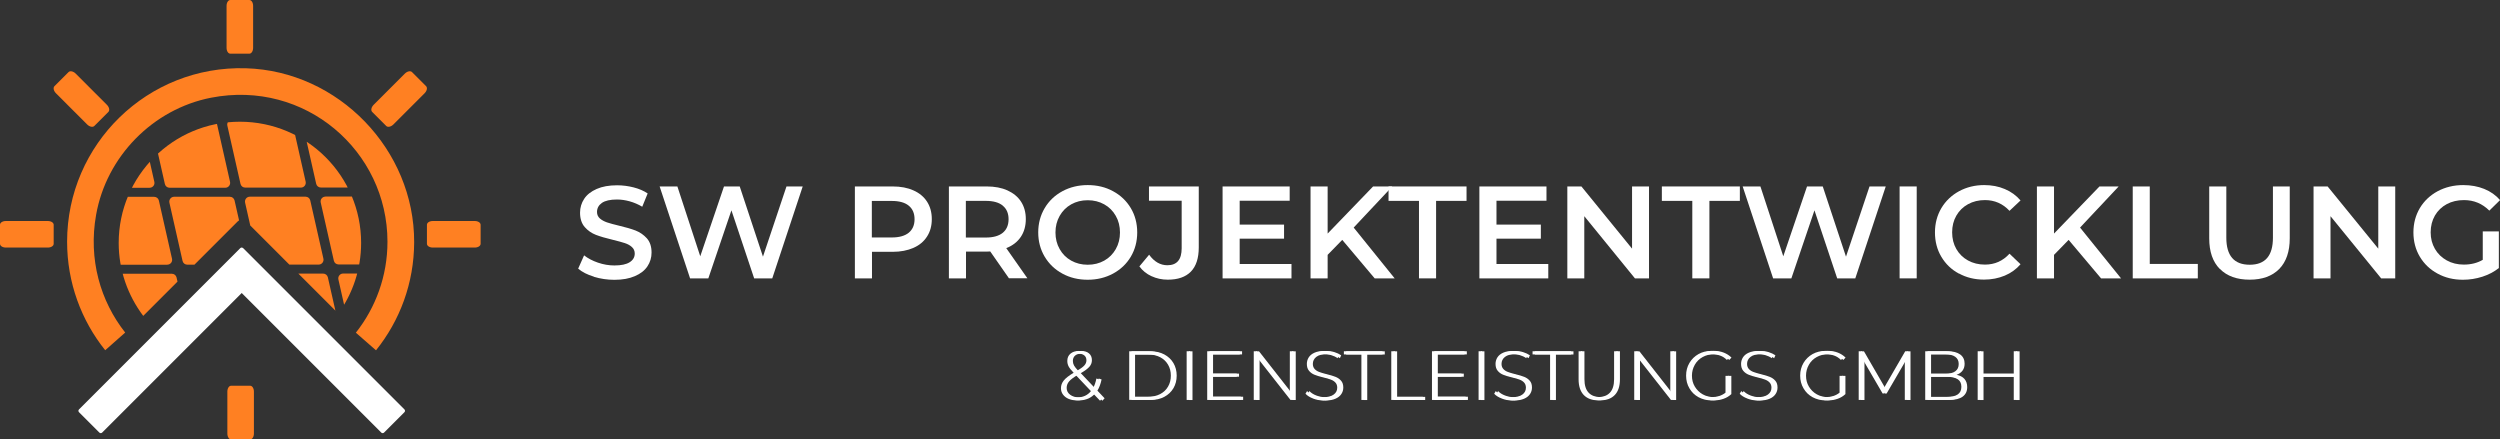 <?xml version="1.0" encoding="UTF-8"?> <svg xmlns="http://www.w3.org/2000/svg" xmlns:xlink="http://www.w3.org/1999/xlink" id="Layer_1" viewBox="0 0 346.48 60.9"><rect x="0" y="0" width="346.48" height="60.9" fill="#333333" stroke="none"/><defs><style>.cls-1{fill:#fff;}.cls-2{clip-path:url(#clippath);}.cls-3{fill:none;}.cls-4{fill:#ff8022;}</style><clipPath id="clippath"><path class="cls-3" d="m32.97,30.67c.31-.31.81-.31,1.13,0l12.79,12.79c1.98-2.76,3.16-6.13,3.16-9.79,0-9.28-7.52-16.8-16.8-16.8s-16.8,7.52-16.8,16.8c0,3.8,1.28,7.29,3.4,10.11l13.11-13.11Z"></path></clipPath></defs><g><g><path class="cls-4" d="m65.8,30.63h-5.82c-.45,0-.81.23-.81.52v2.64c0,.29.36.52.81.52h5.82c.45,0,.81-.23.81-.52v-2.64c0-.29-.36-.52-.81-.52Z"></path><path class="cls-4" d="m6.63,30.63H.81c-.45,0-.81.23-.81.52v2.64c0,.29.36.52.81.52h5.82c.45,0,.81-.23.81-.52v-2.64c0-.29-.36-.52-.81-.52Z"></path><path class="cls-4" d="m56.11,10.2l-4.32,4.32c-.33.33-.43.77-.21.99l1.95,1.95c.21.21.66.12.99-.21l4.32-4.32c.33-.33.43-.77.21-.99l-1.95-1.95c-.21-.21-.66-.12-.99.21Z"></path><path class="cls-4" d="m35.08,6.63V.81C35.08.36,34.85,0,34.56,0h-2.64c-.29,0-.52.36-.52.81v5.82c0,.45.23.81.52.81h2.64c.29,0,.52-.36.52-.81Z"></path><path class="cls-4" d="m10.49,10.2l4.32,4.32c.33.33.43.77.21.99l-1.95,1.95c-.21.21-.66.12-.99-.21l-4.32-4.32c-.33-.33-.43-.77-.21-.99l1.95-1.95c.21-.21.66-.12.99.21Z"></path><path class="cls-4" d="m35.19,60.09v-5.82c0-.45-.23-.81-.52-.81h-2.64c-.29,0-.52.36-.52.81v5.82c0,.45.23.81.52.81h2.64c.29,0,.52-.36.52-.81Z"></path></g><g class="cls-2"><g><path class="cls-4" d="m20.74,26.02c.43,0,.75-.4.65-.82l-1.82-8.06c-.07-.31-.34-.52-.65-.52h-7.73c-.43,0-.75.41-.65.83l1.82,8.06c.07.31.34.52.65.52h7.73Z"></path><path class="cls-4" d="m23.5,26.02h7.73c.43,0,.75-.41.65-.83l-1.82-8.06c-.07-.31-.34-.52-.65-.52h-7.73c-.43,0-.75.41-.65.83l1.82,8.06c.07.31.34.52.65.52Z"></path><path class="cls-4" d="m33.98,26h7.73c.43,0,.75-.41.65-.83l-1.82-8.06c-.07-.31-.34-.52-.65-.52h-7.73c-.43,0-.75.41-.65.83l1.82,8.06c.07.31.34.52.65.52Z"></path><path class="cls-4" d="m44.47,25.99h7.73c.43,0,.75-.41.65-.83l-1.82-8.06c-.07-.31-.34-.52-.65-.52h-7.73c-.43,0-.75.41-.65.83l1.82,8.06c.07.31.34.52.65.52Z"></path><path class="cls-4" d="m23.19,36.68c.43,0,.75-.4.65-.82l-1.82-8.06c-.07-.31-.34-.52-.65-.52h-7.73c-.43,0-.75.41-.65.83l1.82,8.06c.07.31.34.52.65.52h7.73Z"></path><path class="cls-4" d="m31.86,27.27h-7.73c-.43,0-.75.41-.65.83l1.82,8.06c.07.31.34.52.65.52h7.73c.43,0,.75-.41.65-.83l-1.82-8.06c-.07-.31-.34-.52-.65-.52Z"></path><path class="cls-4" d="m36.44,36.67h7.73c.43,0,.75-.41.65-.83l-1.82-8.06c-.07-.31-.34-.52-.65-.52h-7.73c-.43,0-.75.41-.65.83l1.82,8.06c.07.31.34.52.65.52Z"></path><path class="cls-4" d="m45.1,27.25c-.43,0-.75.4-.65.82l1.82,8.06c.07.31.34.52.65.52h7.73c.43,0,.75-.41.65-.83l-1.82-8.06c-.07-.31-.34-.52-.65-.52h-7.73Z"></path><path class="cls-4" d="m23.82,37.94h-7.73c-.43,0-.75.41-.65.83l1.82,8.06c.07.31.34.52.65.52h7.73c.43,0,.75-.41.65-.83l-1.82-8.06c-.07-.31-.34-.52-.65-.52Z"></path><path class="cls-4" d="m34.31,37.93h-7.73c-.43,0-.75.41-.65.83l1.82,8.06c.07.31.34.52.65.52h7.73c.43,0,.75-.41.65-.83l-1.82-8.06c-.07-.31-.34-.52-.65-.52Z"></path><path class="cls-4" d="m44.79,37.92h-7.73c-.43,0-.75.41-.65.83l1.82,8.06c.07.31.34.52.65.52h7.73c.43,0,.75-.41.65-.83l-1.82-8.06c-.07-.31-.34-.52-.65-.52Z"></path><path class="cls-4" d="m55.93,38.43c-.07-.31-.34-.52-.65-.52h-7.73c-.43,0-.75.41-.65.83l1.82,8.06c.07.31.34.52.65.52h7.73c.43,0,.75-.41.65-.83l-1.82-8.06Z"></path></g></g><path class="cls-4" d="m52.12,48.54c3.29-4.1,5.26-9.29,5.28-14.95.05-12.83-10.49-23.75-23.32-24.13-13.62-.4-24.78,10.51-24.78,24.04,0,5.69,1.98,10.92,5.28,15.04l2.77-2.45c-3.43-4.35-5.13-10.14-4.03-16.32,1.43-8.09,7.88-14.66,15.94-16.23,13.03-2.53,24.44,7.38,24.44,19.96,0,4.76-1.64,9.14-4.38,12.61l2.78,2.43Z"></path><path class="cls-1" d="m33.69,34.39c-.11-.11-.28-.11-.39,0l-2.82,2.82s0,0,0,0l-19.53,19.53c-.11.11-.11.28,0,.39l2.82,2.82c.11.11.28.11.39,0l19.34-19.34,19.34,19.34c.11.11.28.11.39,0l2.82-2.82c.11-.11.11-.28,0-.39l-22.36-22.36Z"></path></g><g><path class="cls-1" d="m82.3,38.34c-.92-.28-1.64-.65-2.17-1.11l.82-1.84c.52.41,1.16.75,1.92,1.01.76.26,1.52.39,2.28.39.95,0,1.65-.15,2.12-.45.47-.3.7-.7.7-1.2,0-.36-.13-.66-.39-.9-.26-.24-.59-.42-.99-.55-.4-.13-.95-.28-1.64-.45-.97-.23-1.76-.46-2.36-.69-.6-.23-1.12-.59-1.55-1.08-.43-.49-.65-1.16-.65-1.99,0-.7.19-1.34.57-1.92.38-.58.96-1.03,1.73-1.37.77-.34,1.71-.51,2.83-.51.78,0,1.54.1,2.29.29.75.19,1.4.47,1.95.84l-.75,1.84c-.56-.33-1.14-.58-1.75-.75-.61-.17-1.19-.25-1.76-.25-.93,0-1.63.16-2.08.47-.45.32-.68.73-.68,1.26,0,.36.13.66.39.89.26.23.59.41.99.55.4.13.95.29,1.64.45.95.22,1.72.45,2.33.68.61.24,1.12.6,1.56,1.08.43.49.65,1.14.65,1.97,0,.7-.19,1.34-.57,1.91-.38.57-.96,1.03-1.74,1.36-.78.34-1.72.51-2.84.51-.98,0-1.93-.14-2.85-.42Z"></path><path class="cls-1" d="m111.25,25.84l-4.22,12.74h-2.51l-3.15-9.43-3.2,9.43h-2.53l-4.22-12.74h2.46l3.17,9.68,3.29-9.68h2.18l3.22,9.73,3.26-9.73h2.26Z"></path><path class="cls-1" d="m126.6,26.39c.82.36,1.45.89,1.88,1.56.44.68.66,1.49.66,2.42s-.22,1.73-.66,2.41c-.44.69-1.06,1.21-1.88,1.57s-1.78.55-2.88.55h-2.87v3.68h-2.37v-12.74h5.24c1.1,0,2.07.18,2.88.55Zm-.65,5.86c.53-.44.8-1.06.8-1.87s-.27-1.44-.8-1.87c-.53-.44-1.32-.66-2.35-.66h-2.77v5.06h2.77c1.03,0,1.81-.22,2.35-.66Z"></path><path class="cls-1" d="m139.84,38.58l-2.6-3.73c-.11.01-.27.02-.49.02h-2.87v3.71h-2.37v-12.74h5.24c1.1,0,2.07.18,2.88.55s1.45.89,1.88,1.56c.44.68.66,1.49.66,2.42s-.23,1.78-.7,2.47c-.47.69-1.14,1.21-2.01,1.55l2.93,4.18h-2.55Zm-.86-10.08c-.53-.44-1.32-.66-2.35-.66h-2.77v5.08h2.77c1.03,0,1.81-.22,2.35-.66.53-.44.8-1.07.8-1.88s-.27-1.44-.8-1.87Z"></path><path class="cls-1" d="m147.24,37.92c-1.04-.56-1.86-1.35-2.46-2.35-.59-1-.89-2.12-.89-3.36s.3-2.36.89-3.36c.59-1,1.41-1.78,2.46-2.35,1.04-.56,2.21-.85,3.51-.85s2.47.28,3.51.85c1.04.56,1.86,1.34,2.46,2.34.59.99.89,2.12.89,3.37s-.3,2.37-.89,3.37c-.59.99-1.41,1.77-2.46,2.34-1.04.56-2.21.85-3.51.85s-2.47-.28-3.51-.85Zm5.8-1.8c.68-.38,1.21-.92,1.6-1.6.39-.69.58-1.45.58-2.3s-.19-1.62-.58-2.3c-.39-.69-.92-1.22-1.6-1.6-.68-.38-1.44-.57-2.29-.57s-1.61.19-2.29.57c-.68.38-1.21.92-1.6,1.6-.39.69-.58,1.45-.58,2.3s.19,1.62.58,2.3c.39.69.92,1.22,1.6,1.6.68.38,1.44.57,2.29.57s1.61-.19,2.29-.57Z"></path><path class="cls-1" d="m159.59,38.28c-.69-.32-1.25-.77-1.68-1.36l1.35-1.62c.7.97,1.55,1.46,2.53,1.46,1.32,0,1.98-.78,1.98-2.35v-6.59h-4.53v-1.98h6.9v8.44c0,1.49-.36,2.61-1.09,3.36-.73.75-1.8,1.12-3.2,1.12-.81,0-1.56-.16-2.25-.48Z"></path><path class="cls-1" d="m178.99,36.6v1.98h-9.55v-12.74h9.3v1.98h-6.93v3.31h6.15v1.95h-6.15v3.51h7.19Z"></path><path class="cls-1" d="m186.02,33.25l-2.02,2.07v3.26h-2.37v-12.74h2.37v6.53l6.3-6.53h2.66l-5.35,5.7,5.68,7.04h-2.77l-4.49-5.33Z"></path><path class="cls-1" d="m196.66,27.84h-4.22v-2h10.81v2h-4.22v10.74h-2.37v-10.74Z"></path><path class="cls-1" d="m214.58,36.6v1.98h-9.55v-12.74h9.3v1.98h-6.93v3.31h6.15v1.95h-6.15v3.51h7.19Z"></path><path class="cls-1" d="m228.54,25.84v12.74h-1.95l-7.02-8.62v8.62h-2.35v-12.74h1.95l7.02,8.62v-8.62h2.35Z"></path><path class="cls-1" d="m234.54,27.84h-4.22v-2h10.81v2h-4.22v10.74h-2.37v-10.74Z"></path><path class="cls-1" d="m261.35,25.84l-4.22,12.74h-2.51l-3.15-9.43-3.2,9.43h-2.53l-4.22-12.74h2.46l3.17,9.68,3.29-9.68h2.18l3.22,9.73,3.26-9.73h2.26Z"></path><path class="cls-1" d="m263.27,25.84h2.37v12.74h-2.37v-12.74Z"></path><path class="cls-1" d="m271.49,37.92c-1.04-.56-1.85-1.34-2.44-2.34-.59-.99-.88-2.12-.88-3.37s.3-2.37.89-3.37c.59-.99,1.41-1.77,2.45-2.34,1.04-.56,2.2-.85,3.48-.85,1.04,0,2,.18,2.86.55.86.36,1.59.89,2.18,1.58l-1.53,1.44c-.92-.99-2.06-1.49-3.4-1.49-.87,0-1.66.19-2.35.57s-1.23.91-1.62,1.59c-.39.68-.58,1.45-.58,2.31s.19,1.63.58,2.31c.39.68.93,1.21,1.62,1.59s1.47.57,2.35.57c1.35,0,2.48-.5,3.4-1.51l1.53,1.46c-.59.69-1.33,1.22-2.19,1.58-.87.36-1.82.55-2.87.55-1.29,0-2.45-.28-3.48-.85Z"></path><path class="cls-1" d="m286.69,33.25l-2.02,2.07v3.26h-2.37v-12.74h2.37v6.53l6.3-6.53h2.66l-5.35,5.7,5.68,7.04h-2.77l-4.49-5.33Z"></path><path class="cls-1" d="m295.57,25.84h2.37v10.74h6.66v2h-9.02v-12.74Z"></path><path class="cls-1" d="m307.65,37.28c-.98-.99-1.47-2.4-1.47-4.25v-7.19h2.37v7.1c0,2.5,1.08,3.75,3.24,3.75s3.22-1.25,3.22-3.75v-7.1h2.33v7.19c0,1.84-.49,3.26-1.46,4.25-.98.99-2.34,1.48-4.1,1.48s-3.13-.49-4.11-1.48Z"></path><path class="cls-1" d="m331.96,25.84v12.74h-1.95l-7.02-8.62v8.62h-2.35v-12.74h1.95l7.02,8.62v-8.62h2.35Z"></path><path class="cls-1" d="m344.08,32.07h2.24v5.08c-.66.52-1.42.92-2.29,1.2-.87.28-1.77.42-2.69.42-1.3,0-2.47-.28-3.51-.85-1.04-.56-1.86-1.34-2.46-2.34-.59-.99-.89-2.12-.89-3.37s.3-2.37.89-3.37c.59-.99,1.42-1.77,2.47-2.34,1.05-.56,2.23-.85,3.54-.85,1.07,0,2.04.18,2.91.53.87.35,1.61.87,2.2,1.55l-1.49,1.46c-.97-.97-2.14-1.46-3.51-1.46-.9,0-1.7.19-2.39.56-.7.38-1.24.9-1.64,1.58-.39.68-.59,1.46-.59,2.33s.2,1.61.59,2.29c.39.68.94,1.21,1.64,1.6.7.39,1.49.58,2.37.58.99,0,1.87-.22,2.62-.66v-3.97Z"></path></g><g><path class="cls-1" d="m152.45,55.53l-.97-1.02c-.28.32-.6.56-.98.73-.38.16-.8.25-1.26.25-.42,0-.8-.07-1.14-.21-.33-.14-.59-.34-.78-.6-.19-.26-.28-.55-.28-.88,0-.39.13-.75.4-1.08.26-.32.71-.67,1.35-1.05v-.02c-.34-.35-.57-.64-.69-.87-.12-.23-.18-.49-.18-.76,0-.42.14-.75.43-1,.29-.25.68-.38,1.17-.38.46,0,.82.11,1.09.34.27.23.4.54.4.94,0,.33-.11.64-.34.9-.23.27-.63.57-1.2.9l2,2.11c.22-.39.38-.84.48-1.37l.4.13c-.13.62-.32,1.14-.58,1.55l1,1.06-.29.32Zm-1.26-1.33l-2.13-2.25c-.59.35-1,.65-1.22.92-.22.26-.33.56-.33.89,0,.39.16.71.49.95.32.24.74.37,1.26.37.82,0,1.47-.29,1.94-.88Zm-2.67-3.56c.11.2.32.46.65.81.53-.31.9-.57,1.1-.79.2-.22.3-.45.3-.72,0-.28-.09-.51-.28-.67-.19-.16-.45-.25-.78-.25-.36,0-.64.09-.84.27-.2.18-.3.43-.3.73,0,.21.05.42.16.61Z"></path><path class="cls-1" d="m156.5,48.68h2.67c.7,0,1.32.14,1.87.43.54.29.97.69,1.27,1.2.3.51.45,1.09.45,1.74s-.15,1.23-.45,1.74c-.3.51-.73.91-1.27,1.2-.54.29-1.17.43-1.87.43h-2.67v-6.75Zm2.63,6.31c.62,0,1.17-.12,1.65-.37.48-.25.84-.59,1.1-1.04.26-.44.39-.95.39-1.52s-.13-1.08-.39-1.52c-.26-.44-.62-.79-1.1-1.04-.48-.25-1.03-.37-1.65-.37h-2.14v5.86h2.14Z"></path><path class="cls-1" d="m164.46,48.68h.49v6.75h-.49v-6.75Z"></path><path class="cls-1" d="m171.97,54.99v.44h-4.66v-6.75h4.51v.44h-4.02v2.66h3.6v.43h-3.6v2.77h4.17Z"></path><path class="cls-1" d="m179.26,48.68v6.75h-.41l-4.6-5.86v5.86h-.49v-6.75h.41l4.59,5.86v-5.86h.49Z"></path><path class="cls-1" d="m181.98,55.23c-.45-.17-.8-.39-1.05-.66l.22-.37c.24.25.56.46.96.61.4.16.82.24,1.27.24.64,0,1.13-.12,1.46-.37.33-.24.49-.56.49-.95,0-.3-.09-.54-.26-.72-.17-.18-.39-.32-.65-.41-.26-.1-.6-.2-1.04-.3-.5-.12-.89-.24-1.19-.36s-.55-.29-.76-.54c-.21-.24-.31-.56-.31-.97,0-.33.09-.63.26-.9.17-.27.44-.49.8-.65.36-.16.8-.24,1.34-.24.37,0,.74.05,1.1.16.36.11.67.26.94.44l-.18.4c-.27-.19-.57-.33-.89-.42-.32-.1-.64-.14-.96-.14-.62,0-1.1.13-1.42.38-.32.25-.48.58-.48.97,0,.3.09.54.26.72.17.18.39.32.65.41.26.1.61.2,1.05.31.5.12.89.24,1.19.36.3.12.55.29.76.53.21.23.31.55.31.95,0,.33-.09.63-.27.9-.18.27-.45.49-.82.65-.37.16-.82.24-1.35.24-.5,0-.97-.09-1.41-.26Z"></path><path class="cls-1" d="m188.68,49.12h-2.43v-.44h5.35v.44h-2.43v6.31h-.49v-6.31Z"></path><path class="cls-1" d="m192.82,48.68h.49v6.31h3.89v.44h-4.38v-6.75Z"></path><path class="cls-1" d="m203.12,54.99v.44h-4.66v-6.75h4.51v.44h-4.02v2.66h3.6v.43h-3.6v2.77h4.17Z"></path><path class="cls-1" d="m204.92,48.68h.49v6.75h-.49v-6.75Z"></path><path class="cls-1" d="m208.13,55.23c-.45-.17-.8-.39-1.05-.66l.22-.37c.24.25.56.46.96.61.4.16.82.24,1.27.24.64,0,1.13-.12,1.46-.37.33-.24.49-.56.49-.95,0-.3-.09-.54-.26-.72-.17-.18-.39-.32-.65-.41-.26-.1-.6-.2-1.04-.3-.5-.12-.89-.24-1.19-.36s-.55-.29-.76-.54c-.21-.24-.31-.56-.31-.97,0-.33.09-.63.26-.9.17-.27.44-.49.8-.65.36-.16.8-.24,1.34-.24.37,0,.74.05,1.1.16.36.11.67.26.94.44l-.18.4c-.27-.19-.57-.33-.89-.42-.32-.1-.64-.14-.96-.14-.62,0-1.1.13-1.42.38-.32.25-.48.58-.48.97,0,.3.09.54.26.72.17.18.39.32.65.41.26.1.61.2,1.05.31.5.12.89.24,1.19.36.3.12.55.29.76.53.21.23.31.55.31.95,0,.33-.09.63-.27.9-.18.27-.45.49-.82.65-.37.16-.82.24-1.35.24-.5,0-.97-.09-1.41-.26Z"></path><path class="cls-1" d="m214.83,49.12h-2.43v-.44h5.35v.44h-2.43v6.31h-.49v-6.31Z"></path><path class="cls-1" d="m219.49,54.74c-.47-.5-.71-1.22-.71-2.17v-3.89h.49v3.87c0,.83.19,1.45.57,1.86.38.41.93.62,1.65.62s1.26-.21,1.64-.62c.38-.41.57-1.03.57-1.86v-3.87h.49v3.89c0,.95-.24,1.68-.71,2.17-.48.5-1.14.74-2,.74s-1.52-.25-1.99-.74Z"></path><path class="cls-1" d="m231.99,48.68v6.75h-.41l-4.6-5.86v5.86h-.49v-6.75h.41l4.59,5.86v-5.86h.49Z"></path><path class="cls-1" d="m239.16,52.09h.47v2.53c-.3.28-.65.5-1.08.65-.42.15-.87.22-1.34.22-.67,0-1.27-.15-1.81-.44-.54-.3-.96-.7-1.26-1.23-.31-.52-.46-1.11-.46-1.76s.15-1.23.46-1.76c.31-.52.73-.93,1.26-1.23.54-.3,1.14-.44,1.82-.44.5,0,.95.08,1.36.24.41.16.77.39,1.07.69l-.31.33c-.28-.28-.6-.49-.95-.61-.35-.13-.74-.19-1.16-.19-.58,0-1.1.13-1.57.39-.47.26-.83.61-1.09,1.07-.26.45-.4.96-.4,1.52s.13,1.06.4,1.51c.27.45.63.81,1.09,1.07s.98.39,1.56.39c.77,0,1.41-.21,1.92-.62v-2.32Z"></path><path class="cls-1" d="m242.16,55.23c-.45-.17-.8-.39-1.05-.66l.22-.37c.24.25.56.46.96.61.4.16.82.24,1.27.24.64,0,1.13-.12,1.46-.37.33-.24.49-.56.49-.95,0-.3-.09-.54-.26-.72-.17-.18-.39-.32-.65-.41-.26-.1-.6-.2-1.04-.3-.5-.12-.89-.24-1.19-.36s-.55-.29-.76-.54c-.21-.24-.31-.56-.31-.97,0-.33.09-.63.26-.9.17-.27.44-.49.8-.65.36-.16.8-.24,1.34-.24.37,0,.74.05,1.1.16.36.11.67.26.94.44l-.18.4c-.27-.19-.57-.33-.89-.42-.32-.1-.64-.14-.96-.14-.62,0-1.1.13-1.42.38-.32.25-.48.58-.48.97,0,.3.09.54.26.72.17.18.39.32.65.41.26.1.61.2,1.05.31.5.12.89.24,1.19.36.3.12.55.29.76.53.21.23.31.55.31.95,0,.33-.09.63-.27.9-.18.27-.45.49-.82.65-.37.16-.82.24-1.35.24-.5,0-.97-.09-1.41-.26Z"></path><path class="cls-1" d="m254.97,52.09h.47v2.53c-.3.28-.65.5-1.08.65-.42.15-.87.22-1.34.22-.67,0-1.27-.15-1.81-.44-.54-.3-.96-.7-1.26-1.23-.31-.52-.46-1.11-.46-1.76s.15-1.23.46-1.76c.31-.52.73-.93,1.26-1.23.54-.3,1.14-.44,1.82-.44.5,0,.95.08,1.36.24.41.16.77.39,1.07.69l-.31.33c-.28-.28-.6-.49-.95-.61-.35-.13-.74-.19-1.16-.19-.58,0-1.1.13-1.57.39-.47.26-.83.61-1.09,1.07-.26.45-.4.96-.4,1.52s.13,1.06.4,1.51c.27.45.63.81,1.09,1.07s.98.39,1.56.39c.77,0,1.41-.21,1.92-.62v-2.32Z"></path><path class="cls-1" d="m263.99,55.43v-5.78s-2.84,4.88-2.84,4.88h-.24l-2.83-4.86v5.76h-.48v-6.75h.41l3.02,5.22,3.02-5.22h.41v6.75s-.47,0-.47,0Z"></path><path class="cls-1" d="m271.94,52.52c.25.29.38.67.38,1.13,0,.57-.21,1.01-.63,1.32-.42.31-1.04.46-1.86.46h-3.01v-6.75h2.82c.73,0,1.3.15,1.71.45.41.3.61.73.61,1.28,0,.39-.1.71-.3.97-.2.26-.48.45-.82.57.48.09.85.28,1.1.57Zm-4.63-3.41v2.69h2.31c.59,0,1.05-.11,1.36-.34.32-.23.48-.56.48-1.01s-.16-.77-.48-1c-.32-.23-.77-.34-1.36-.34h-2.31Zm4.01,5.56c.34-.23.51-.58.51-1.06s-.17-.83-.51-1.05c-.34-.22-.83-.34-1.49-.34h-2.52v2.79h2.52c.66,0,1.15-.11,1.49-.34Z"></path><path class="cls-1" d="m279.58,48.68v6.75h-.49v-3.21h-4.51v3.21h-.49v-6.75h.49v3.11h4.51v-3.11h.49Z"></path></g><g><path class="cls-1" d="m152.77,55.53l-.97-1.02c-.28.32-.6.56-.98.73-.38.16-.8.25-1.26.25-.42,0-.8-.07-1.14-.21-.33-.14-.59-.34-.78-.6-.19-.26-.28-.55-.28-.88,0-.39.13-.75.4-1.08.26-.32.71-.67,1.35-1.05v-.02c-.34-.35-.57-.64-.69-.87-.12-.23-.18-.49-.18-.76,0-.42.14-.75.43-1,.29-.25.68-.38,1.17-.38.46,0,.82.11,1.09.34.27.23.4.54.4.94,0,.33-.11.64-.34.9-.23.27-.63.57-1.2.9l2,2.11c.22-.39.38-.84.48-1.37l.4.13c-.13.62-.32,1.14-.58,1.55l1,1.06-.29.32Zm-1.26-1.33l-2.13-2.25c-.59.35-1,.65-1.22.92-.22.26-.33.56-.33.89,0,.39.16.71.49.95.32.24.74.37,1.26.37.82,0,1.47-.29,1.94-.88Zm-2.67-3.56c.11.2.32.46.65.81.53-.31.9-.57,1.1-.79.2-.22.3-.45.3-.72,0-.28-.09-.51-.28-.67-.19-.16-.45-.25-.78-.25-.36,0-.64.09-.84.27-.2.18-.3.43-.3.73,0,.21.05.42.16.61Z"></path><path class="cls-1" d="m156.82,48.69h2.67c.7,0,1.32.14,1.87.43.54.29.97.69,1.27,1.2.3.51.45,1.09.45,1.74s-.15,1.23-.45,1.74c-.3.51-.73.91-1.27,1.2-.54.29-1.17.43-1.87.43h-2.67v-6.75Zm2.63,6.31c.62,0,1.17-.12,1.65-.37.48-.25.84-.59,1.1-1.04.26-.44.39-.95.39-1.52s-.13-1.08-.39-1.52c-.26-.44-.62-.79-1.1-1.04-.48-.25-1.03-.37-1.65-.37h-2.14v5.86h2.14Z"></path><path class="cls-1" d="m164.78,48.69h.49v6.75h-.49v-6.75Z"></path><path class="cls-1" d="m172.29,54.99v.44h-4.66v-6.75h4.51v.44h-4.02v2.66h3.6v.43h-3.6v2.77h4.17Z"></path><path class="cls-1" d="m179.58,48.69v6.75h-.41l-4.6-5.86v5.86h-.49v-6.75h.41l4.59,5.86v-5.86h.49Z"></path><path class="cls-1" d="m182.3,55.23c-.45-.17-.8-.39-1.05-.66l.22-.37c.24.25.56.46.96.61.4.16.82.24,1.27.24.64,0,1.13-.12,1.46-.37.33-.24.49-.56.49-.95,0-.3-.09-.54-.26-.72-.17-.18-.39-.32-.65-.41-.26-.1-.6-.2-1.04-.3-.5-.12-.89-.24-1.19-.36s-.55-.29-.76-.54c-.21-.24-.31-.56-.31-.97,0-.33.09-.63.26-.9.17-.27.44-.49.8-.65.36-.16.8-.24,1.34-.24.37,0,.74.05,1.1.16.36.11.67.26.94.44l-.18.4c-.27-.19-.57-.33-.89-.42-.32-.1-.64-.14-.96-.14-.62,0-1.1.13-1.42.38-.32.25-.48.58-.48.97,0,.3.09.54.26.72.17.18.39.32.65.41.26.1.61.2,1.05.31.5.12.89.24,1.19.36.3.12.55.29.76.53.21.23.31.55.31.95,0,.33-.09.63-.27.9-.18.27-.45.49-.82.65-.37.16-.82.24-1.35.24-.5,0-.97-.09-1.41-.26Z"></path><path class="cls-1" d="m189,49.13h-2.43v-.44h5.35v.44h-2.43v6.31h-.49v-6.31Z"></path><path class="cls-1" d="m193.14,48.69h.49v6.31h3.89v.44h-4.38v-6.75Z"></path><path class="cls-1" d="m203.44,54.99v.44h-4.66v-6.75h4.51v.44h-4.02v2.66h3.6v.43h-3.6v2.77h4.17Z"></path><path class="cls-1" d="m205.24,48.69h.49v6.75h-.49v-6.75Z"></path><path class="cls-1" d="m208.45,55.23c-.45-.17-.8-.39-1.05-.66l.22-.37c.24.25.56.46.96.61.4.16.82.24,1.27.24.64,0,1.13-.12,1.46-.37.33-.24.49-.56.49-.95,0-.3-.09-.54-.26-.72-.17-.18-.39-.32-.65-.41-.26-.1-.6-.2-1.04-.3-.5-.12-.89-.24-1.19-.36s-.55-.29-.76-.54c-.21-.24-.31-.56-.31-.97,0-.33.09-.63.26-.9.17-.27.44-.49.8-.65.36-.16.8-.24,1.34-.24.37,0,.74.05,1.1.16.36.11.67.26.94.44l-.18.4c-.27-.19-.57-.33-.89-.42-.32-.1-.64-.14-.96-.14-.62,0-1.1.13-1.42.38-.32.25-.48.58-.48.97,0,.3.09.54.26.72.17.18.39.32.65.41.26.1.61.2,1.05.31.5.12.89.24,1.19.36.3.12.55.29.76.53.21.23.31.55.31.95,0,.33-.09.63-.27.9-.18.27-.45.49-.82.65-.37.16-.82.24-1.35.24-.5,0-.97-.09-1.41-.26Z"></path><path class="cls-1" d="m215.15,49.13h-2.43v-.44h5.35v.44h-2.43v6.31h-.49v-6.31Z"></path><path class="cls-1" d="m219.81,54.74c-.47-.5-.71-1.22-.71-2.17v-3.89h.49v3.87c0,.83.19,1.45.57,1.86.38.41.93.62,1.65.62s1.26-.21,1.64-.62c.38-.41.57-1.03.57-1.86v-3.87h.49v3.89c0,.95-.24,1.68-.71,2.17-.48.5-1.14.74-2,.74s-1.52-.25-1.99-.74Z"></path><path class="cls-1" d="m232.3,48.69v6.75h-.41l-4.6-5.86v5.86h-.49v-6.75h.41l4.59,5.86v-5.86h.49Z"></path><path class="cls-1" d="m239.48,52.09h.47v2.53c-.3.28-.65.5-1.08.65-.42.15-.87.22-1.34.22-.67,0-1.27-.15-1.81-.44-.54-.3-.96-.7-1.26-1.23-.31-.52-.46-1.11-.46-1.76s.15-1.23.46-1.76c.31-.52.73-.93,1.26-1.23.54-.3,1.14-.44,1.82-.44.5,0,.95.08,1.36.24.41.16.77.39,1.07.69l-.31.33c-.28-.28-.6-.49-.95-.61-.35-.13-.74-.19-1.16-.19-.58,0-1.1.13-1.57.39-.47.26-.83.61-1.09,1.07-.26.45-.4.96-.4,1.52s.13,1.06.4,1.51c.27.45.63.81,1.09,1.07s.98.39,1.56.39c.77,0,1.41-.21,1.92-.62v-2.32Z"></path><path class="cls-1" d="m242.48,55.23c-.45-.17-.8-.39-1.05-.66l.22-.37c.24.25.56.46.96.61.4.16.82.24,1.27.24.64,0,1.13-.12,1.46-.37.33-.24.49-.56.49-.95,0-.3-.09-.54-.26-.72-.17-.18-.39-.32-.65-.41-.26-.1-.6-.2-1.04-.3-.5-.12-.89-.24-1.19-.36s-.55-.29-.76-.54c-.21-.24-.31-.56-.31-.97,0-.33.09-.63.26-.9.17-.27.44-.49.8-.65.36-.16.8-.24,1.34-.24.37,0,.74.05,1.1.16.36.11.67.26.94.44l-.18.4c-.27-.19-.57-.33-.89-.42-.32-.1-.64-.14-.96-.14-.62,0-1.1.13-1.42.38-.32.25-.48.58-.48.97,0,.3.09.54.26.72.17.18.39.32.65.41.26.1.61.2,1.05.31.5.12.89.24,1.19.36.3.12.55.29.76.53.21.23.31.55.31.95,0,.33-.09.63-.27.9-.18.27-.45.49-.82.65-.37.16-.82.24-1.35.24-.5,0-.97-.09-1.41-.26Z"></path><path class="cls-1" d="m255.29,52.09h.47v2.53c-.3.28-.65.5-1.08.65-.42.15-.87.22-1.34.22-.67,0-1.27-.15-1.81-.44-.54-.3-.96-.7-1.26-1.23-.31-.52-.46-1.11-.46-1.76s.15-1.23.46-1.76c.31-.52.73-.93,1.26-1.23.54-.3,1.14-.44,1.82-.44.5,0,.95.08,1.36.24.41.16.77.39,1.07.69l-.31.33c-.28-.28-.6-.49-.95-.61-.35-.13-.74-.19-1.16-.19-.58,0-1.1.13-1.57.39-.47.26-.83.61-1.09,1.07-.26.45-.4.96-.4,1.52s.13,1.06.4,1.51c.27.45.63.81,1.09,1.07s.98.39,1.56.39c.77,0,1.41-.21,1.92-.62v-2.32Z"></path><path class="cls-1" d="m264.31,55.44v-5.78s-2.84,4.88-2.84,4.88h-.24l-2.83-4.86v5.76h-.48v-6.75h.41l3.02,5.22,3.02-5.22h.41v6.75s-.47,0-.47,0Z"></path><path class="cls-1" d="m272.26,52.52c.25.29.38.67.38,1.13,0,.57-.21,1.01-.63,1.32-.42.31-1.04.46-1.86.46h-3.01v-6.75h2.82c.73,0,1.3.15,1.71.45.41.3.61.73.61,1.28,0,.39-.1.71-.3.97-.2.26-.48.45-.82.57.48.09.85.28,1.1.57Zm-4.63-3.41v2.69h2.31c.59,0,1.05-.11,1.36-.34.32-.23.48-.56.48-1.01s-.16-.77-.48-1c-.32-.23-.77-.34-1.36-.34h-2.31Zm4.01,5.56c.34-.23.51-.58.51-1.06s-.17-.83-.51-1.05c-.34-.22-.83-.34-1.49-.34h-2.52v2.79h2.52c.66,0,1.15-.11,1.49-.34Z"></path><path class="cls-1" d="m279.9,48.69v6.75h-.49v-3.21h-4.51v3.21h-.49v-6.75h.49v3.11h4.51v-3.11h.49Z"></path></g></svg> 